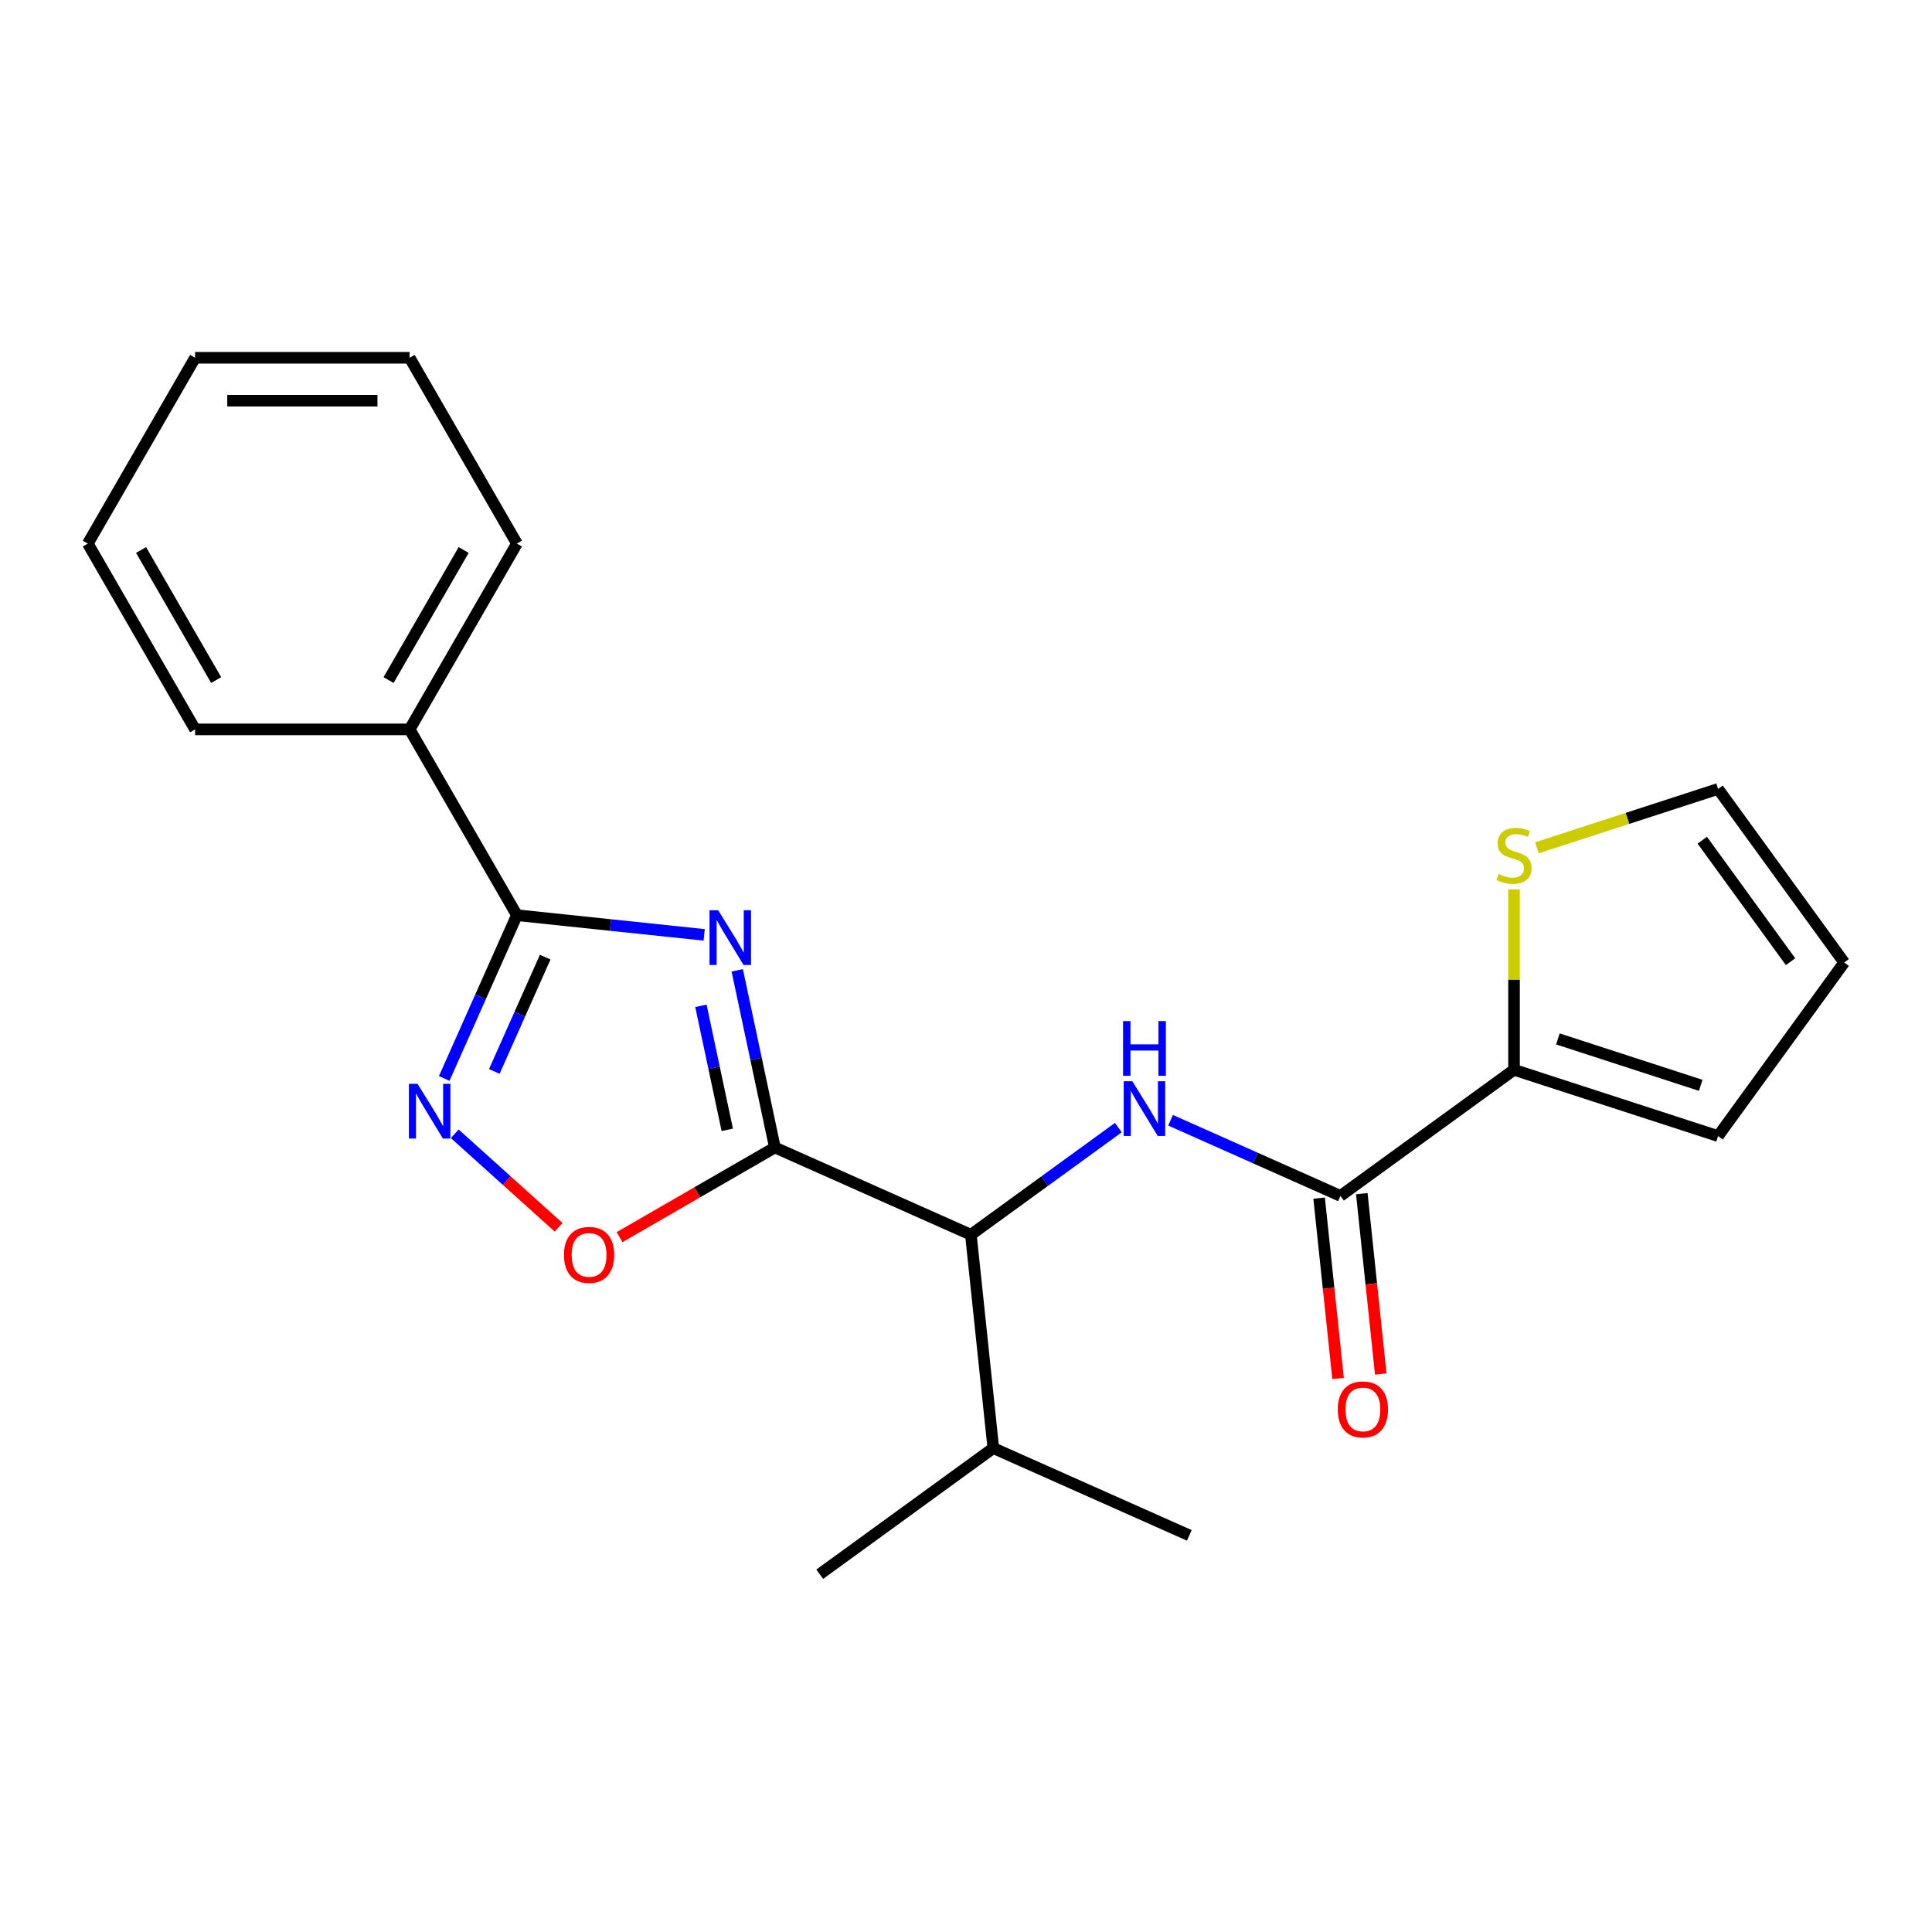 <?xml version='1.0' encoding='iso-8859-1'?>
<svg version='1.1' baseProfile='full'
              xmlns='http://www.w3.org/2000/svg'
                      xmlns:rdkit='http://www.rdkit.org/xml'
                      xmlns:xlink='http://www.w3.org/1999/xlink'
                  xml:space='preserve'
width='1000px' height='1000px' viewBox='0 0 1000 1000'>
<!-- END OF HEADER -->
<rect style='opacity:1.0;fill:#FFFFFF;stroke:none' width='1000' height='1000' x='0' y='0'> </rect>
<path class='bond-0' d='M 578.854,583.646 L 540.692,611.372' style='fill:none;fill-rule:evenodd;stroke:#0000FF;stroke-width:6px;stroke-linecap:butt;stroke-linejoin:miter;stroke-opacity:1' />
<path class='bond-0' d='M 540.692,611.372 L 502.53,639.099' style='fill:none;fill-rule:evenodd;stroke:#000000;stroke-width:6px;stroke-linecap:butt;stroke-linejoin:miter;stroke-opacity:1' />
<path class='bond-1' d='M 605.886,579.844 L 649.852,599.419' style='fill:none;fill-rule:evenodd;stroke:#0000FF;stroke-width:6px;stroke-linecap:butt;stroke-linejoin:miter;stroke-opacity:1' />
<path class='bond-1' d='M 649.852,599.419 L 693.818,618.994' style='fill:none;fill-rule:evenodd;stroke:#000000;stroke-width:6px;stroke-linecap:butt;stroke-linejoin:miter;stroke-opacity:1' />
<path class='bond-2' d='M 783.659,553.721 L 693.818,618.994' style='fill:none;fill-rule:evenodd;stroke:#000000;stroke-width:6px;stroke-linecap:butt;stroke-linejoin:miter;stroke-opacity:1' />
<path class='bond-3' d='M 783.659,553.721 L 783.659,507.024' style='fill:none;fill-rule:evenodd;stroke:#000000;stroke-width:6px;stroke-linecap:butt;stroke-linejoin:miter;stroke-opacity:1' />
<path class='bond-3' d='M 783.659,507.024 L 783.659,460.328' style='fill:none;fill-rule:evenodd;stroke:#CCCC00;stroke-width:6px;stroke-linecap:butt;stroke-linejoin:miter;stroke-opacity:1' />
<path class='bond-4' d='M 783.659,553.721 L 889.273,588.037' style='fill:none;fill-rule:evenodd;stroke:#000000;stroke-width:6px;stroke-linecap:butt;stroke-linejoin:miter;stroke-opacity:1' />
<path class='bond-4' d='M 806.364,537.745 L 880.294,561.767' style='fill:none;fill-rule:evenodd;stroke:#000000;stroke-width:6px;stroke-linecap:butt;stroke-linejoin:miter;stroke-opacity:1' />
<path class='bond-5' d='M 682.774,620.154 L 687.68,666.827' style='fill:none;fill-rule:evenodd;stroke:#000000;stroke-width:6px;stroke-linecap:butt;stroke-linejoin:miter;stroke-opacity:1' />
<path class='bond-5' d='M 687.68,666.827 L 692.585,713.499' style='fill:none;fill-rule:evenodd;stroke:#FF0000;stroke-width:6px;stroke-linecap:butt;stroke-linejoin:miter;stroke-opacity:1' />
<path class='bond-5' d='M 704.862,617.833 L 709.768,664.505' style='fill:none;fill-rule:evenodd;stroke:#000000;stroke-width:6px;stroke-linecap:butt;stroke-linejoin:miter;stroke-opacity:1' />
<path class='bond-5' d='M 709.768,664.505 L 714.673,711.177' style='fill:none;fill-rule:evenodd;stroke:#FF0000;stroke-width:6px;stroke-linecap:butt;stroke-linejoin:miter;stroke-opacity:1' />
<path class='bond-6' d='M 267.552,473.701 L 316.015,478.795' style='fill:none;fill-rule:evenodd;stroke:#000000;stroke-width:6px;stroke-linecap:butt;stroke-linejoin:miter;stroke-opacity:1' />
<path class='bond-6' d='M 316.015,478.795 L 364.477,483.888' style='fill:none;fill-rule:evenodd;stroke:#0000FF;stroke-width:6px;stroke-linecap:butt;stroke-linejoin:miter;stroke-opacity:1' />
<path class='bond-7' d='M 267.552,473.701 L 248.739,515.957' style='fill:none;fill-rule:evenodd;stroke:#000000;stroke-width:6px;stroke-linecap:butt;stroke-linejoin:miter;stroke-opacity:1' />
<path class='bond-7' d='M 248.739,515.957 L 229.925,558.213' style='fill:none;fill-rule:evenodd;stroke:#0000FF;stroke-width:6px;stroke-linecap:butt;stroke-linejoin:miter;stroke-opacity:1' />
<path class='bond-7' d='M 282.198,495.412 L 269.028,524.991' style='fill:none;fill-rule:evenodd;stroke:#000000;stroke-width:6px;stroke-linecap:butt;stroke-linejoin:miter;stroke-opacity:1' />
<path class='bond-7' d='M 269.028,524.991 L 255.859,554.57' style='fill:none;fill-rule:evenodd;stroke:#0000FF;stroke-width:6px;stroke-linecap:butt;stroke-linejoin:miter;stroke-opacity:1' />
<path class='bond-8' d='M 267.552,473.701 L 212.028,377.53' style='fill:none;fill-rule:evenodd;stroke:#000000;stroke-width:6px;stroke-linecap:butt;stroke-linejoin:miter;stroke-opacity:1' />
<path class='bond-9' d='M 381.593,502.245 L 391.337,548.088' style='fill:none;fill-rule:evenodd;stroke:#0000FF;stroke-width:6px;stroke-linecap:butt;stroke-linejoin:miter;stroke-opacity:1' />
<path class='bond-9' d='M 391.337,548.088 L 401.081,593.931' style='fill:none;fill-rule:evenodd;stroke:#000000;stroke-width:6px;stroke-linecap:butt;stroke-linejoin:miter;stroke-opacity:1' />
<path class='bond-9' d='M 362.792,520.616 L 369.613,552.706' style='fill:none;fill-rule:evenodd;stroke:#0000FF;stroke-width:6px;stroke-linecap:butt;stroke-linejoin:miter;stroke-opacity:1' />
<path class='bond-9' d='M 369.613,552.706 L 376.434,584.796' style='fill:none;fill-rule:evenodd;stroke:#000000;stroke-width:6px;stroke-linecap:butt;stroke-linejoin:miter;stroke-opacity:1' />
<path class='bond-10' d='M 401.081,593.931 L 360.884,617.139' style='fill:none;fill-rule:evenodd;stroke:#000000;stroke-width:6px;stroke-linecap:butt;stroke-linejoin:miter;stroke-opacity:1' />
<path class='bond-10' d='M 360.884,617.139 L 320.686,640.347' style='fill:none;fill-rule:evenodd;stroke:#FF0000;stroke-width:6px;stroke-linecap:butt;stroke-linejoin:miter;stroke-opacity:1' />
<path class='bond-11' d='M 401.081,593.931 L 502.53,639.099' style='fill:none;fill-rule:evenodd;stroke:#000000;stroke-width:6px;stroke-linecap:butt;stroke-linejoin:miter;stroke-opacity:1' />
<path class='bond-12' d='M 289.134,635.251 L 262.252,611.046' style='fill:none;fill-rule:evenodd;stroke:#FF0000;stroke-width:6px;stroke-linecap:butt;stroke-linejoin:miter;stroke-opacity:1' />
<path class='bond-12' d='M 262.252,611.046 L 235.37,586.842' style='fill:none;fill-rule:evenodd;stroke:#0000FF;stroke-width:6px;stroke-linecap:butt;stroke-linejoin:miter;stroke-opacity:1' />
<path class='bond-13' d='M 212.028,377.53 L 267.552,281.359' style='fill:none;fill-rule:evenodd;stroke:#000000;stroke-width:6px;stroke-linecap:butt;stroke-linejoin:miter;stroke-opacity:1' />
<path class='bond-13' d='M 201.122,351.999 L 239.989,284.68' style='fill:none;fill-rule:evenodd;stroke:#000000;stroke-width:6px;stroke-linecap:butt;stroke-linejoin:miter;stroke-opacity:1' />
<path class='bond-14' d='M 212.028,377.53 L 100.979,377.53' style='fill:none;fill-rule:evenodd;stroke:#000000;stroke-width:6px;stroke-linecap:butt;stroke-linejoin:miter;stroke-opacity:1' />
<path class='bond-15' d='M 267.552,281.359 L 212.028,185.188' style='fill:none;fill-rule:evenodd;stroke:#000000;stroke-width:6px;stroke-linecap:butt;stroke-linejoin:miter;stroke-opacity:1' />
<path class='bond-16' d='M 100.979,377.53 L 45.455,281.359' style='fill:none;fill-rule:evenodd;stroke:#000000;stroke-width:6px;stroke-linecap:butt;stroke-linejoin:miter;stroke-opacity:1' />
<path class='bond-16' d='M 111.885,351.999 L 73.017,284.68' style='fill:none;fill-rule:evenodd;stroke:#000000;stroke-width:6px;stroke-linecap:butt;stroke-linejoin:miter;stroke-opacity:1' />
<path class='bond-17' d='M 45.455,281.359 L 100.979,185.188' style='fill:none;fill-rule:evenodd;stroke:#000000;stroke-width:6px;stroke-linecap:butt;stroke-linejoin:miter;stroke-opacity:1' />
<path class='bond-18' d='M 212.028,185.188 L 100.979,185.188' style='fill:none;fill-rule:evenodd;stroke:#000000;stroke-width:6px;stroke-linecap:butt;stroke-linejoin:miter;stroke-opacity:1' />
<path class='bond-18' d='M 195.371,207.397 L 117.636,207.397' style='fill:none;fill-rule:evenodd;stroke:#000000;stroke-width:6px;stroke-linecap:butt;stroke-linejoin:miter;stroke-opacity:1' />
<path class='bond-19' d='M 502.53,639.099 L 514.137,749.539' style='fill:none;fill-rule:evenodd;stroke:#000000;stroke-width:6px;stroke-linecap:butt;stroke-linejoin:miter;stroke-opacity:1' />
<path class='bond-20' d='M 514.137,749.539 L 615.586,794.707' style='fill:none;fill-rule:evenodd;stroke:#000000;stroke-width:6px;stroke-linecap:butt;stroke-linejoin:miter;stroke-opacity:1' />
<path class='bond-21' d='M 514.137,749.539 L 424.297,814.812' style='fill:none;fill-rule:evenodd;stroke:#000000;stroke-width:6px;stroke-linecap:butt;stroke-linejoin:miter;stroke-opacity:1' />
<path class='bond-22' d='M 795.515,438.819 L 842.394,423.588' style='fill:none;fill-rule:evenodd;stroke:#CCCC00;stroke-width:6px;stroke-linecap:butt;stroke-linejoin:miter;stroke-opacity:1' />
<path class='bond-22' d='M 842.394,423.588 L 889.273,408.356' style='fill:none;fill-rule:evenodd;stroke:#000000;stroke-width:6px;stroke-linecap:butt;stroke-linejoin:miter;stroke-opacity:1' />
<path class='bond-23' d='M 889.273,588.037 L 954.545,498.196' style='fill:none;fill-rule:evenodd;stroke:#000000;stroke-width:6px;stroke-linecap:butt;stroke-linejoin:miter;stroke-opacity:1' />
<path class='bond-24' d='M 889.273,408.356 L 954.545,498.196' style='fill:none;fill-rule:evenodd;stroke:#000000;stroke-width:6px;stroke-linecap:butt;stroke-linejoin:miter;stroke-opacity:1' />
<path class='bond-24' d='M 881.095,434.886 L 926.786,497.775' style='fill:none;fill-rule:evenodd;stroke:#000000;stroke-width:6px;stroke-linecap:butt;stroke-linejoin:miter;stroke-opacity:1' />
<path  class='atom-0' d='M 586.11 559.666
L 595.39 574.666
Q 596.31 576.146, 597.79 578.826
Q 599.27 581.506, 599.35 581.666
L 599.35 559.666
L 603.11 559.666
L 603.11 587.986
L 599.23 587.986
L 589.27 571.586
Q 588.11 569.666, 586.87 567.466
Q 585.67 565.266, 585.31 564.586
L 585.31 587.986
L 581.63 587.986
L 581.63 559.666
L 586.11 559.666
' fill='#0000FF'/>
<path  class='atom-0' d='M 581.29 528.514
L 585.13 528.514
L 585.13 540.554
L 599.61 540.554
L 599.61 528.514
L 603.45 528.514
L 603.45 556.834
L 599.61 556.834
L 599.61 543.754
L 585.13 543.754
L 585.13 556.834
L 581.29 556.834
L 581.29 528.514
' fill='#0000FF'/>
<path  class='atom-4' d='M 371.733 471.149
L 381.013 486.149
Q 381.933 487.629, 383.413 490.309
Q 384.893 492.989, 384.973 493.149
L 384.973 471.149
L 388.733 471.149
L 388.733 499.469
L 384.853 499.469
L 374.893 483.069
Q 373.733 481.149, 372.493 478.949
Q 371.293 476.749, 370.933 476.069
L 370.933 499.469
L 367.253 499.469
L 367.253 471.149
L 371.733 471.149
' fill='#0000FF'/>
<path  class='atom-6' d='M 291.91 649.536
Q 291.91 642.736, 295.27 638.936
Q 298.63 635.136, 304.91 635.136
Q 311.19 635.136, 314.55 638.936
Q 317.91 642.736, 317.91 649.536
Q 317.91 656.416, 314.51 660.336
Q 311.11 664.216, 304.91 664.216
Q 298.67 664.216, 295.27 660.336
Q 291.91 656.456, 291.91 649.536
M 304.91 661.016
Q 309.23 661.016, 311.55 658.136
Q 313.91 655.216, 313.91 649.536
Q 313.91 643.976, 311.55 641.176
Q 309.23 638.336, 304.91 638.336
Q 300.59 638.336, 298.23 641.136
Q 295.91 643.936, 295.91 649.536
Q 295.91 655.256, 298.23 658.136
Q 300.59 661.016, 304.91 661.016
' fill='#FF0000'/>
<path  class='atom-7' d='M 216.125 560.989
L 225.405 575.989
Q 226.325 577.469, 227.805 580.149
Q 229.285 582.829, 229.365 582.989
L 229.365 560.989
L 233.125 560.989
L 233.125 589.309
L 229.245 589.309
L 219.285 572.909
Q 218.125 570.989, 216.885 568.789
Q 215.685 566.589, 215.325 565.909
L 215.325 589.309
L 211.645 589.309
L 211.645 560.989
L 216.125 560.989
' fill='#0000FF'/>
<path  class='atom-18' d='M 775.659 452.392
Q 775.979 452.512, 777.299 453.072
Q 778.619 453.632, 780.059 453.992
Q 781.539 454.312, 782.979 454.312
Q 785.659 454.312, 787.219 453.032
Q 788.779 451.712, 788.779 449.432
Q 788.779 447.872, 787.979 446.912
Q 787.219 445.952, 786.019 445.432
Q 784.819 444.912, 782.819 444.312
Q 780.299 443.552, 778.779 442.832
Q 777.299 442.112, 776.219 440.592
Q 775.179 439.072, 775.179 436.512
Q 775.179 432.952, 777.579 430.752
Q 780.019 428.552, 784.819 428.552
Q 788.099 428.552, 791.819 430.112
L 790.899 433.192
Q 787.499 431.792, 784.939 431.792
Q 782.179 431.792, 780.659 432.952
Q 779.139 434.072, 779.179 436.032
Q 779.179 437.552, 779.939 438.472
Q 780.739 439.392, 781.859 439.912
Q 783.019 440.432, 784.939 441.032
Q 787.499 441.832, 789.019 442.632
Q 790.539 443.432, 791.619 445.072
Q 792.739 446.672, 792.739 449.432
Q 792.739 453.352, 790.099 455.472
Q 787.499 457.552, 783.139 457.552
Q 780.619 457.552, 778.699 456.992
Q 776.819 456.472, 774.579 455.552
L 775.659 452.392
' fill='#CCCC00'/>
<path  class='atom-21' d='M 692.426 729.514
Q 692.426 722.714, 695.786 718.914
Q 699.146 715.114, 705.426 715.114
Q 711.706 715.114, 715.066 718.914
Q 718.426 722.714, 718.426 729.514
Q 718.426 736.394, 715.026 740.314
Q 711.626 744.194, 705.426 744.194
Q 699.186 744.194, 695.786 740.314
Q 692.426 736.434, 692.426 729.514
M 705.426 740.994
Q 709.746 740.994, 712.066 738.114
Q 714.426 735.194, 714.426 729.514
Q 714.426 723.954, 712.066 721.154
Q 709.746 718.314, 705.426 718.314
Q 701.106 718.314, 698.746 721.114
Q 696.426 723.914, 696.426 729.514
Q 696.426 735.234, 698.746 738.114
Q 701.106 740.994, 705.426 740.994
' fill='#FF0000'/>
</svg>
